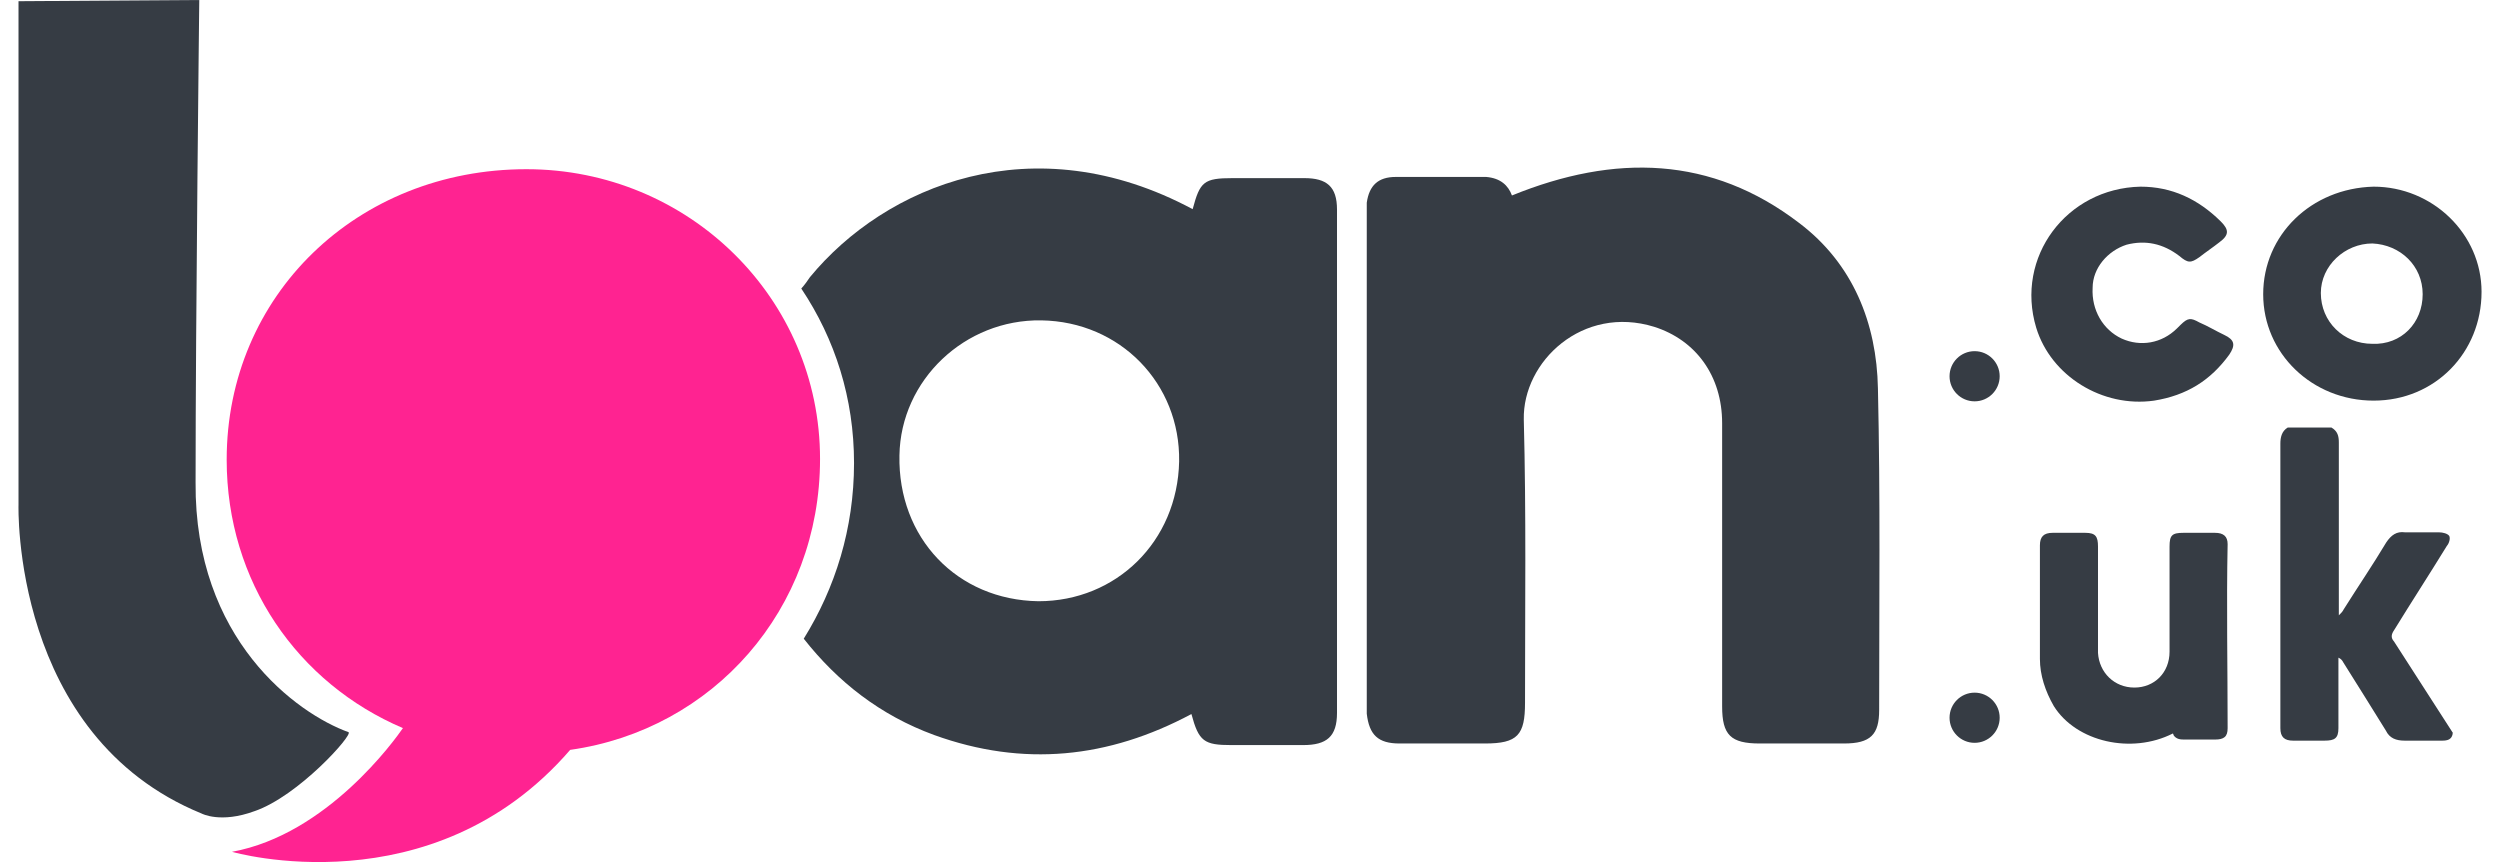 <svg width="116" height="40" viewBox="0 0 116 40" fill="none" xmlns="http://www.w3.org/2000/svg">
<path d="M0.859 0.056L0.859 23.409C0.859 23.409 0.518 34.141 9.36 37.75C9.36 37.75 10.233 38.218 11.808 37.638C13.838 36.946 16.399 34.085 16.172 33.973C13.781 33.113 9.018 29.673 9.075 22.381C9.075 14.864 9.246 0 9.246 0L0.859 0.056Z" fill="#363C44"/>
<path d="M38.05 21.294C38.05 13.834 31.94 7.851 24.426 7.851C16.57 7.851 10.518 13.703 10.518 21.331C10.518 26.997 13.819 31.709 18.696 33.784C18.335 34.307 15.185 38.72 10.764 39.524C10.764 39.524 20.043 42.216 26.456 34.794C33.079 33.859 38.05 28.287 38.05 21.294Z" fill="#FF2391"/>
<path d="M60.519 8.265C59.418 8.265 58.299 8.265 57.198 8.265C55.851 8.265 55.68 8.433 55.339 9.705C47.938 5.741 41.069 8.62 37.578 12.864C37.464 13.033 37.35 13.201 37.18 13.388C38.755 15.744 39.627 18.492 39.627 21.484C39.627 24.532 38.755 27.28 37.294 29.636C38.868 31.637 40.842 33.188 43.346 34.105C47.483 35.6 51.43 35.189 55.282 33.132C55.623 34.404 55.87 34.572 57.141 34.572C58.242 34.572 59.361 34.572 60.462 34.572C61.562 34.572 62.037 34.179 62.037 33.076C62.037 25.279 62.037 17.52 62.037 9.723C62.037 8.657 61.562 8.265 60.519 8.265ZM48.185 27.897C44.409 27.841 41.658 24.962 41.734 21.129C41.791 17.632 44.77 14.809 48.318 14.865C51.98 14.921 54.769 17.8 54.712 21.409C54.636 25.13 51.79 27.897 48.185 27.897Z" fill="#363C44"/>
<path d="M113.797 34.086C113.74 34.31 113.569 34.366 113.323 34.366C112.734 34.366 112.165 34.366 111.577 34.366C111.178 34.366 110.875 34.254 110.704 33.899C110.059 32.87 109.433 31.842 108.731 30.739C108.674 30.627 108.617 30.571 108.503 30.515C108.503 30.851 108.503 31.15 108.503 31.487C108.503 32.235 108.503 33.039 108.503 33.787C108.503 34.254 108.332 34.366 107.858 34.366C107.384 34.366 106.871 34.366 106.397 34.366C105.998 34.366 105.809 34.198 105.809 33.787C105.809 33.731 105.809 33.675 105.809 33.618C105.809 29.262 105.809 24.962 105.809 20.586C105.809 20.306 105.866 20.007 106.15 19.838C106.852 19.838 107.497 19.838 108.18 19.838C108.465 20.007 108.522 20.231 108.522 20.53C108.522 23.11 108.522 25.635 108.522 28.215C108.522 28.327 108.522 28.439 108.522 28.551C108.636 28.439 108.693 28.383 108.75 28.271C109.395 27.243 110.097 26.214 110.723 25.167C110.951 24.831 111.197 24.644 111.596 24.7C112.127 24.7 112.64 24.7 113.171 24.7C113.342 24.7 113.569 24.756 113.645 24.868C113.702 24.98 113.645 25.204 113.531 25.335C112.715 26.663 111.9 27.916 111.084 29.243C110.97 29.412 110.913 29.58 111.084 29.767C112.013 31.206 112.886 32.571 113.816 34.011C113.797 34.03 113.797 34.03 113.797 34.086Z" fill="#363C44"/>
<path d="M110.135 8.661C112.867 8.661 115.144 10.849 115.144 13.541C115.144 16.346 113 18.589 110.135 18.589C107.289 18.589 105.012 16.402 105.012 13.653C105.012 10.905 107.232 8.736 110.135 8.661ZM112.412 13.653C112.412 12.326 111.368 11.354 110.078 11.297C108.807 11.297 107.687 12.326 107.687 13.597C107.687 14.925 108.731 15.953 110.078 15.953C111.425 16.009 112.412 14.981 112.412 13.653Z" fill="#363C44"/>
<path d="M100.819 34.034C98.903 35.007 96.341 34.427 95.297 32.763C94.899 32.071 94.652 31.323 94.652 30.575C94.652 28.799 94.652 27.079 94.652 25.302C94.652 24.91 94.823 24.723 95.241 24.723C95.772 24.723 96.227 24.723 96.758 24.723C97.233 24.723 97.347 24.891 97.347 25.359C97.347 26.499 97.347 27.602 97.347 28.743C97.347 29.266 97.347 29.771 97.347 30.295C97.404 31.211 98.106 31.903 99.035 31.903C99.965 31.903 100.667 31.211 100.667 30.239C100.667 28.631 100.667 26.967 100.667 25.359C100.667 24.835 100.781 24.723 101.312 24.723C101.787 24.723 102.299 24.723 102.774 24.723C103.172 24.723 103.362 24.891 103.362 25.246C103.305 28.051 103.362 30.93 103.362 33.791C103.362 34.184 103.191 34.315 102.774 34.315C102.299 34.315 101.844 34.315 101.369 34.315C101.199 34.315 100.971 34.315 100.838 34.09C100.876 34.09 100.819 34.034 100.819 34.034Z" fill="#363C44"/>
<path d="M99.319 8.661C100.78 8.661 101.994 9.241 103.038 10.269C103.436 10.662 103.436 10.905 102.981 11.241C102.696 11.466 102.335 11.709 102.051 11.933C101.652 12.214 101.52 12.214 101.121 11.877C100.362 11.297 99.546 11.129 98.673 11.354C97.8 11.634 97.098 12.438 97.098 13.354C97.041 14.383 97.573 15.299 98.446 15.71C99.319 16.103 100.305 15.934 101.007 15.243C101.064 15.187 101.121 15.13 101.178 15.074C101.52 14.738 101.652 14.738 102.051 14.962C102.449 15.13 102.81 15.355 103.208 15.542C103.683 15.766 103.74 16.009 103.436 16.458C102.563 17.655 101.463 18.346 99.945 18.59C97.554 18.926 95.163 17.449 94.48 15.205C93.493 11.933 95.884 8.736 99.319 8.661Z" fill="#363C44"/>
<path d="M70.154 9.07C74.936 7.125 79.414 7.238 83.474 10.341C85.979 12.23 87.079 14.997 87.136 18.026C87.25 23.018 87.193 27.954 87.193 32.946C87.193 34.087 86.795 34.498 85.561 34.498C84.29 34.498 82.943 34.498 81.653 34.498C80.305 34.498 79.907 34.106 79.907 32.778C79.907 28.422 79.907 24.047 79.907 19.634C79.907 17.446 78.693 15.782 76.757 15.165C73.437 14.137 70.647 16.773 70.704 19.466C70.818 23.822 70.761 28.197 70.761 32.61C70.761 34.106 70.42 34.498 68.902 34.498C67.555 34.498 66.283 34.498 64.936 34.498C63.949 34.498 63.532 34.106 63.418 33.115C63.418 32.89 63.418 32.647 63.418 32.423C63.418 25.019 63.418 17.558 63.418 10.154C63.418 9.93 63.418 9.631 63.418 9.406C63.532 8.602 63.949 8.21 64.765 8.21C66.169 8.21 67.555 8.21 68.959 8.21C69.623 8.266 69.983 8.602 70.154 9.07Z" fill="#363C44"/>
<ellipse cx="91.622" cy="17.458" rx="1.163" ry="1.164" fill="#363C44"/>
<ellipse cx="91.622" cy="33.303" rx="1.163" ry="1.164" fill="#363C44"/>
</svg>

